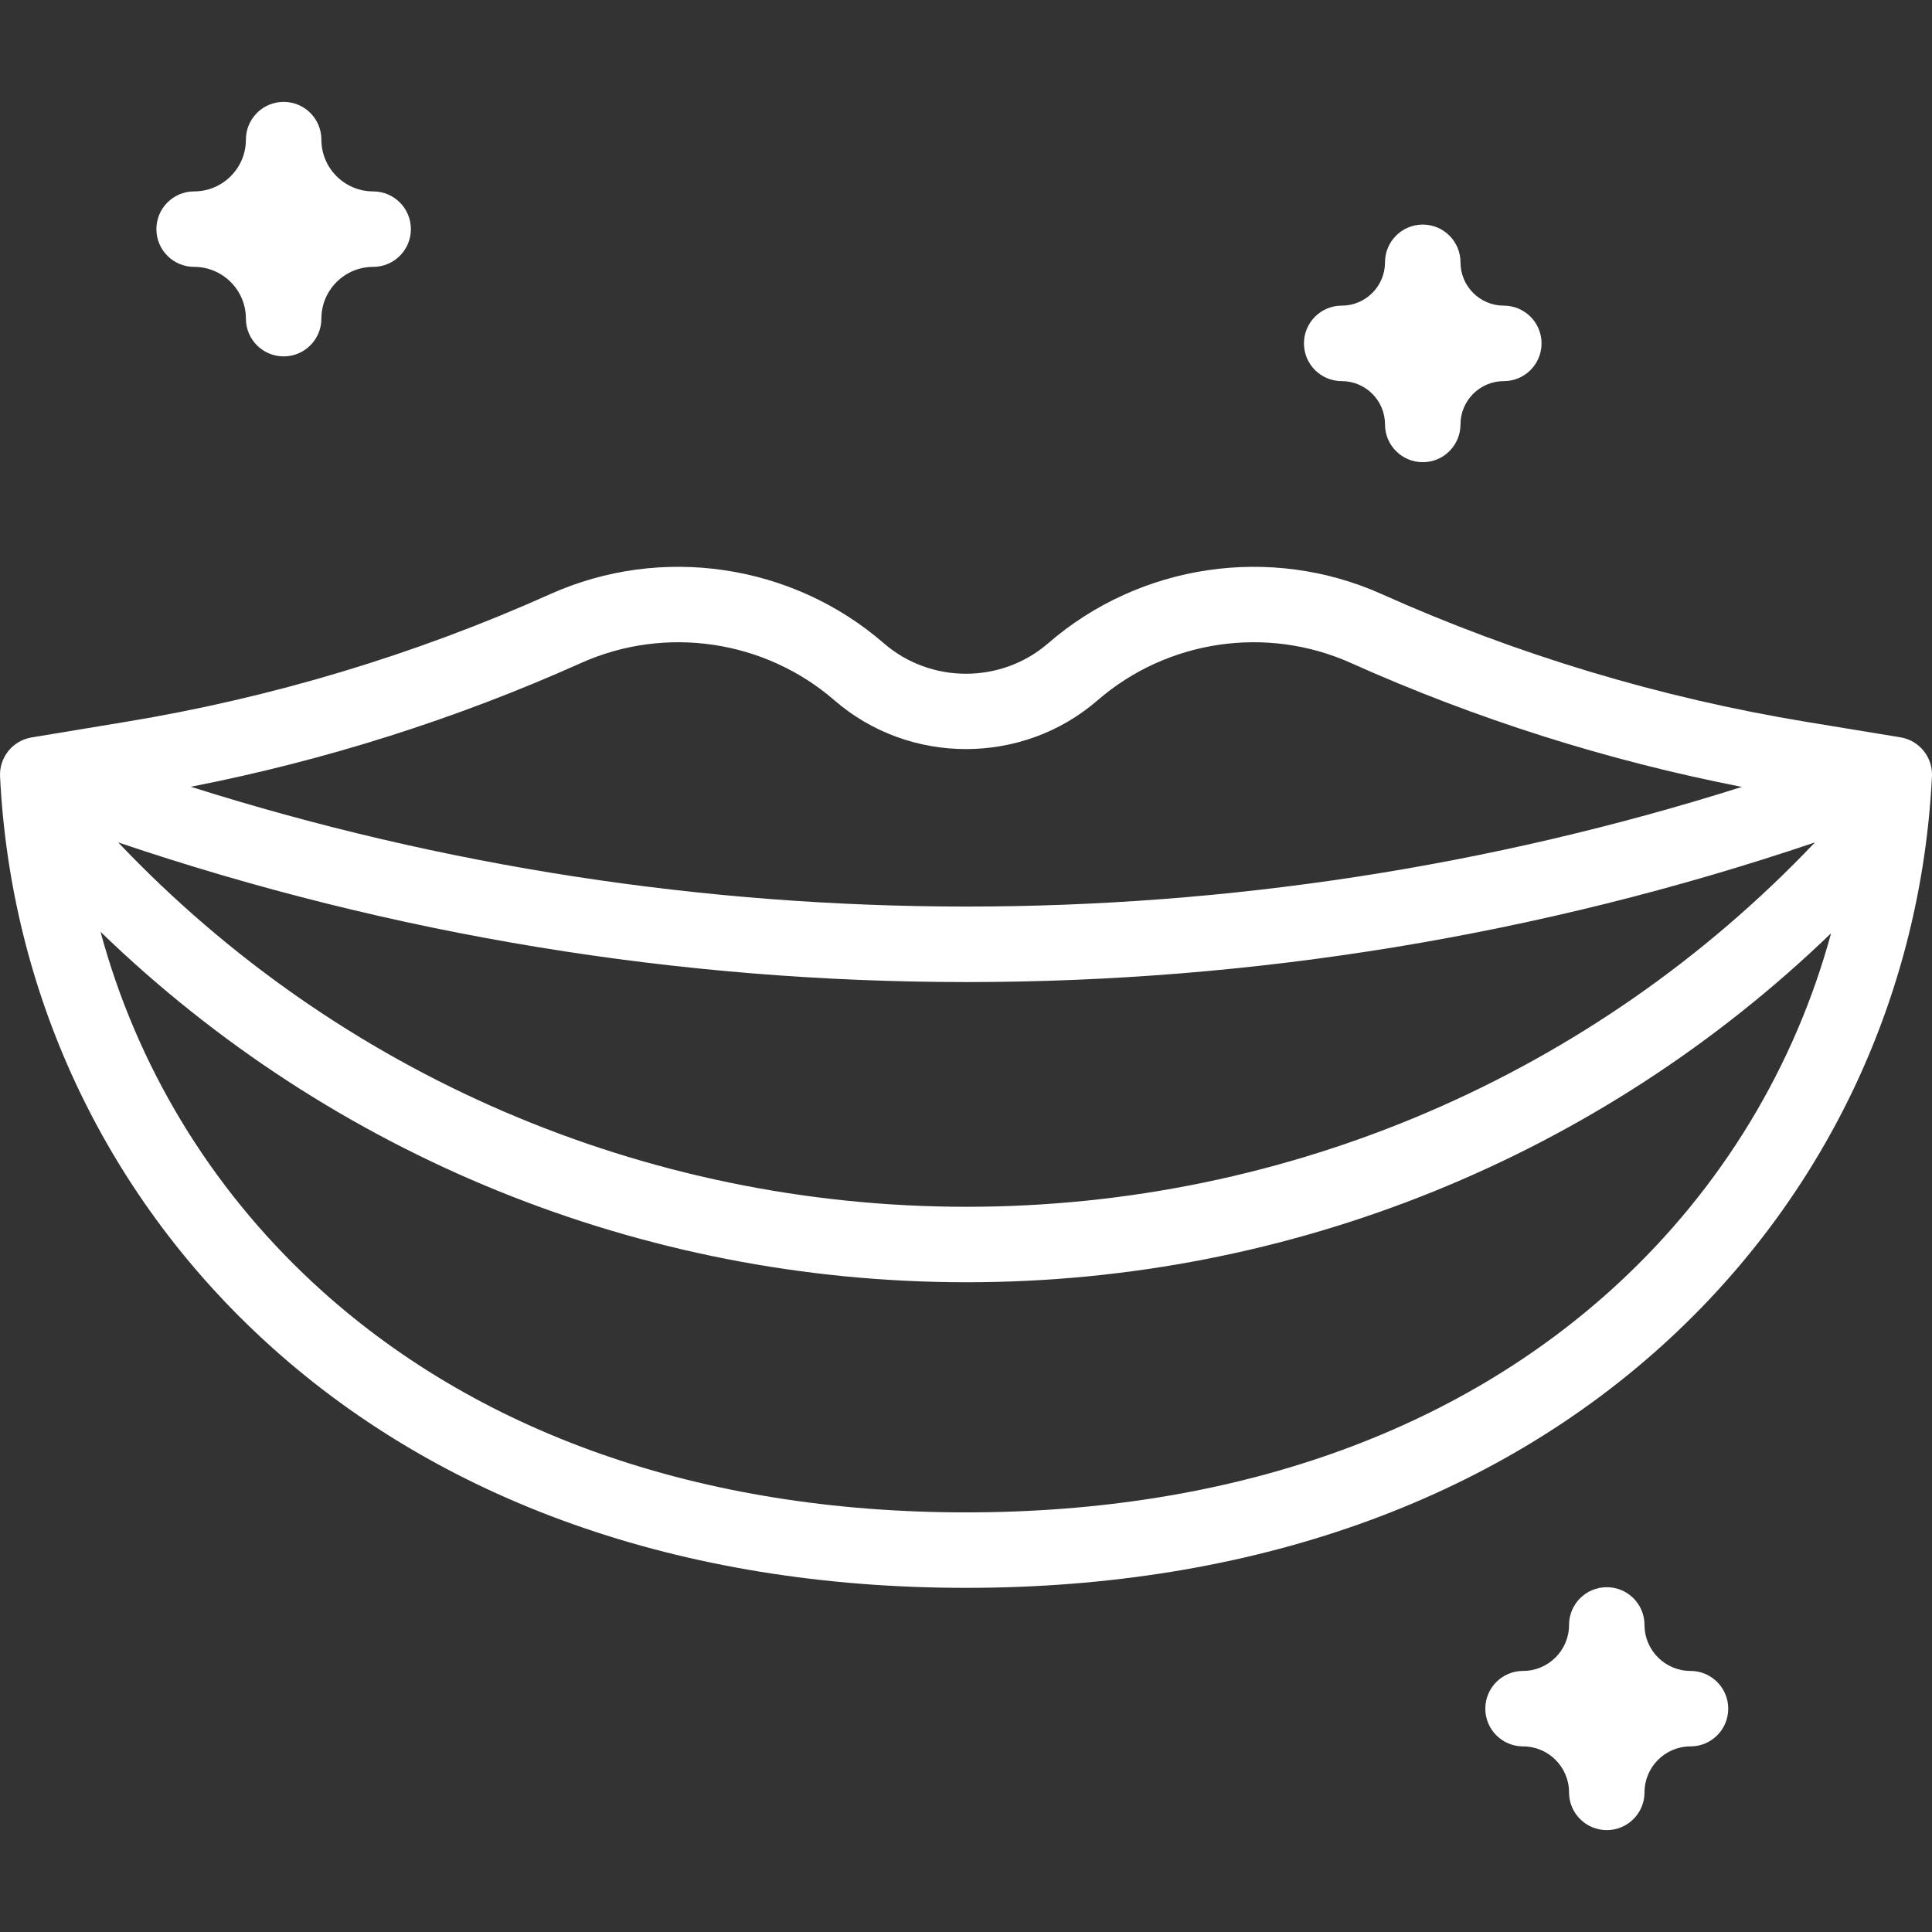 <svg xmlns="http://www.w3.org/2000/svg" id="Capa_1" height="512" viewBox="0 0 512 512" width="512"><rect x="0" y="0" width="512" height="512" fill="#333333" stroke="none"/><g><path d="m51.445 70.723c7.567 0 13.723 6.156 13.723 13.724 0 5.523 4.477 10 10 10s10-4.477 10-10c0-7.567 6.156-13.724 13.723-13.724 5.523 0 10-4.477 10-10s-4.477-10-10-10c-7.567 0-13.723-6.156-13.723-13.723 0-5.523-4.477-10-10-10s-10 4.477-10 10c0 7.567-6.156 13.723-13.723 13.723-5.523 0-10 4.477-10 10s4.477 10 10 10z" fill="#ffffff"></path><path d="m448 442.813c-6.72 0-12.188-5.467-12.188-12.188 0-5.523-4.477-10-10-10s-10 4.477-10 10c0 6.72-5.467 12.188-12.188 12.188-5.523 0-10 4.477-10 10s4.477 10 10 10c6.72 0 12.188 5.467 12.188 12.188 0 5.523 4.477 10 10 10s10-4.477 10-10c0-6.72 5.467-12.188 12.188-12.188 5.523 0 10-4.477 10-10s-4.477-10-10-10z" fill="#ffffff"></path><path d="m355.562 101c6.332 0 11.482 5.151 11.482 11.483 0 5.523 4.477 10 10 10s10-4.477 10-10c0-6.332 5.151-11.483 11.483-11.483 5.523 0 10-4.477 10-10s-4.477-10-10-10c-6.332 0-11.483-5.151-11.483-11.483 0-5.523-4.477-10-10-10s-10 4.477-10 10c0 6.332-5.151 11.483-11.482 11.483-5.523 0-10 4.477-10 10s4.477 10 10 10z" fill="#ffffff"></path><path d="m511.99 205.716c.23-5.064-3.366-9.5-8.369-10.322l-24.844-4.082c-38.825-6.385-76.716-17.783-112.621-33.877-29.372-13.167-64.064-8.048-88.383 13.039-12.413 10.765-31.134 10.765-43.547 0-24.318-21.087-59.011-26.207-88.383-13.039-35.905 16.095-73.795 27.493-112.632 33.879l-24.844 4.114c-5.012.83-8.605 5.286-8.354 10.36 2.828 57.095 27.462 109.954 69.365 148.839 46.648 43.289 111.181 66.169 186.622 66.169s139.974-22.881 186.622-66.169c41.903-38.884 66.537-91.743 69.368-148.911zm-357.967-30.031c22.3-9.996 48.638-6.11 67.1 9.899 19.882 17.24 49.87 17.241 69.752 0 18.463-16.01 44.801-19.896 67.1-9.899 33.176 14.872 67.978 25.894 103.642 32.853-133.727 42.29-277.327 42.278-411.047-.036 35.598-6.961 70.336-17.972 103.453-32.817zm102.127 84.572c75.957 0 151.931-12.344 224.827-37.01-58.463 61.57-139.478 96.565-224.826 96.565-85.371 0-166.37-34.992-224.833-96.567 72.903 24.671 148.857 37.012 224.832 37.012zm172.867 79.71c-42.883 39.795-102.712 60.83-173.017 60.83s-130.134-21.035-173.018-60.83c-27.48-25.501-46.77-57.625-56.343-93.032 61.32 59.371 143.32 92.876 229.511 92.876 85.982 0 167.828-33.365 229.106-92.492-9.606 35.256-28.857 67.238-56.239 92.648z" fill="#ffffff"></path></g></svg>
